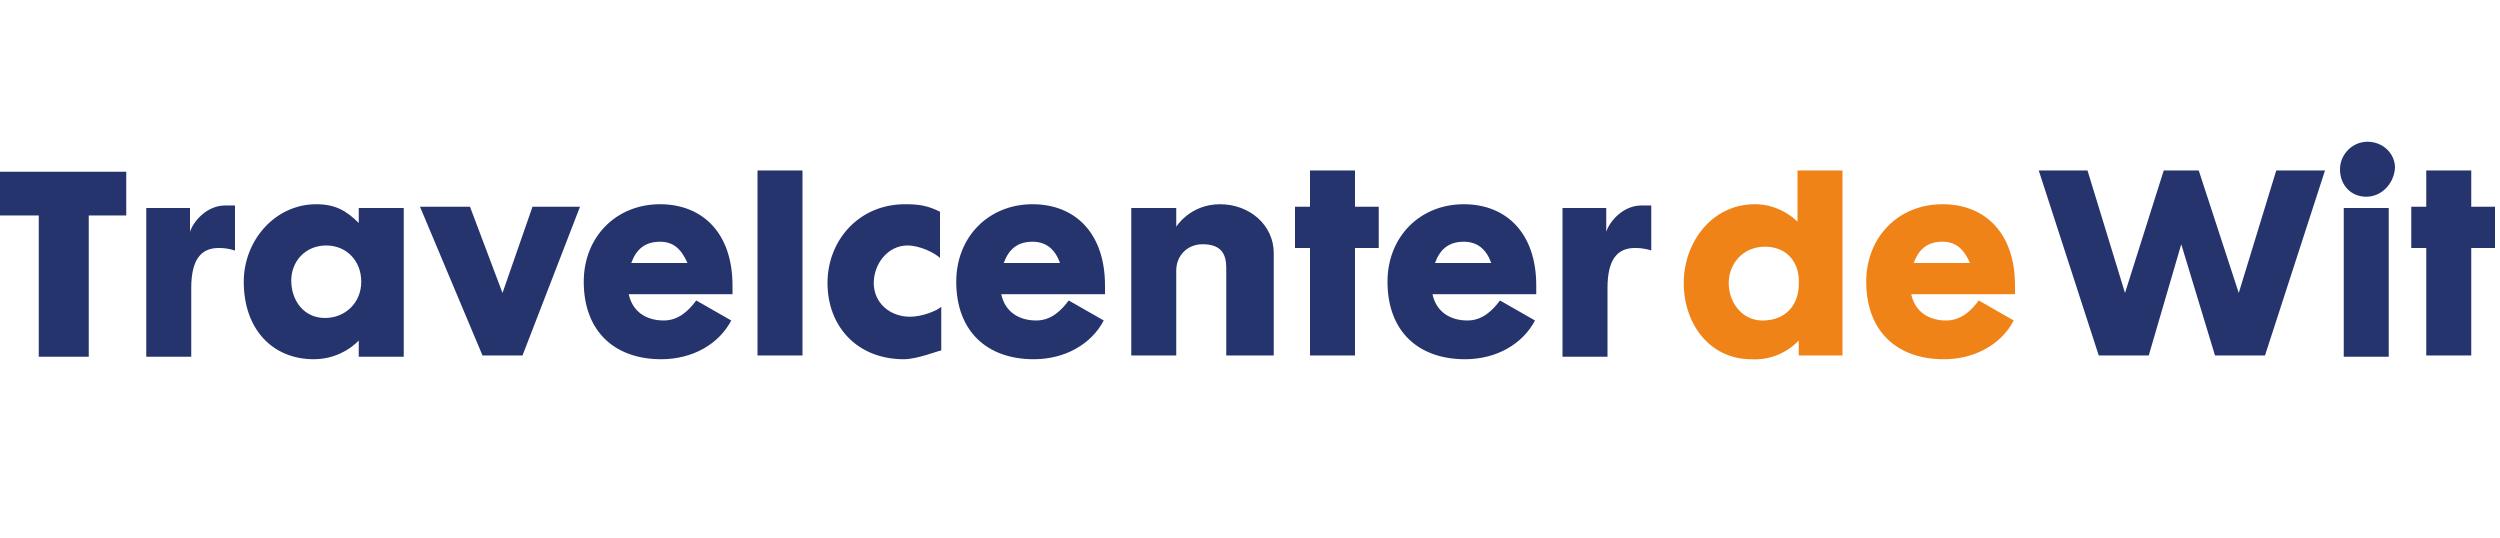 <svg version="1.1" xmlns="http://www.w3.org/2000/svg" x="0" y="0" width="260px" height="56px" viewBox="0 0 200 43" xml:space="preserve"><style>.st0{fill:#25346d}.st1{fill:#f08318}</style><path class="st0" d="M7.1 17.2v11.3h-4V17.2H0v-3.5h10.1v3.5h-3zM17.5 19.8c-1.4 0-2.2.9-2.2 3.2v5.5h-3.6V16.6h3.5v1.9c.3-.9 1.4-2.1 2.8-2.1h.8V20c-.1 0-.5-.2-1.3-.2zM28.7 28.4v-1.2s-1.3 1.5-3.6 1.5c-3.3 0-5.6-2.4-5.6-6.2 0-3.3 2.5-6.2 5.8-6.2 1.5 0 2.4.5 3.4 1.5v-1.2h3.6v11.9h-3.6zm-2.6-8.8c-1.7 0-2.8 1.3-2.8 2.8 0 1.6 1 3 2.7 3 1.6 0 2.9-1.2 2.9-2.9s-1.2-2.9-2.8-2.9zM41.8 28.4h-3.2l-5-11.9h4l2.6 6.9 2.4-6.9h3.8l-4.6 11.9zM50.3 23.5c.3 1.4 1.4 2.1 2.8 2.1 1.2 0 2-.8 2.6-1.6l2.8 1.6c-1 1.9-3.1 3.1-5.6 3.1-3.7 0-6.2-2.2-6.2-6.2 0-3.6 2.6-6.2 6.1-6.2 3.4 0 5.8 2.3 5.8 6.5v.7h-8.3zm2.5-4.2c-1.2 0-1.9.6-2.3 1.7H55c-.5-1.1-1.1-1.7-2.2-1.7zM60.6 28.4V13.6h3.6v14.8h-3.6zM72.3 28.7c-3.7 0-6.1-2.6-6.1-6.1 0-3.4 2.5-6.3 6.2-6.3 1.1 0 1.8.1 2.8.6v3.7c-.4-.4-1.6-1-2.6-1-1.6 0-2.7 1.5-2.7 3 0 1.6 1.3 2.7 2.9 2.7 1 0 2.2-.5 2.5-.8V28c-.2 0-1.9.7-3 .7zM80.1 23.5c.3 1.4 1.4 2.1 2.8 2.1 1.2 0 2-.8 2.6-1.6l2.8 1.6c-1 1.9-3.1 3.1-5.6 3.1-3.7 0-6.2-2.2-6.2-6.2 0-3.6 2.6-6.2 6.1-6.2 3.4 0 5.8 2.3 5.8 6.5v.7h-8.3zm2.5-4.2c-1.2 0-1.9.6-2.3 1.7h4.5c-.4-1.1-1.1-1.7-2.2-1.7zM98.1 28.4v-7c0-1-.3-1.9-1.9-1.9-1.2 0-2.1.9-2.1 2.1v6.8h-3.6V16.6h3.6v1.5s1.1-1.8 3.5-1.8 4.3 1.7 4.3 3.9v8.2h-3.8zM108.4 19.8v8.6h-3.6v-8.6h-1.2v-3.3h1.2v-2.9h3.6v2.9h1.9v3.3h-1.9zM114.6 23.5c.3 1.4 1.4 2.1 2.8 2.1 1.2 0 2-.8 2.6-1.6l2.8 1.6c-1 1.9-3.1 3.1-5.6 3.1-3.7 0-6.2-2.2-6.2-6.2 0-3.6 2.6-6.2 6.1-6.2 3.4 0 5.8 2.3 5.8 6.5v.7h-8.3zm2.5-4.2c-1.2 0-1.9.6-2.3 1.7h4.5c-.4-1.1-1.1-1.7-2.2-1.7zM130.8 19.8c-1.4 0-2.2.9-2.2 3.2v5.5H125V16.6h3.5v1.9c.3-.9 1.4-2.1 2.8-2.1h.8V20s-.5-.2-1.3-.2z"/><path class="st1" d="M143.9 28.4v-1.2a4.84 4.84 0 0 1-3.8 1.5c-3.3 0-5.4-2.8-5.4-6.1 0-3.2 2.2-6.3 5.7-6.3 2.1 0 3.4 1.4 3.4 1.4v-4.1h3.6v14.8h-3.5zm-2.7-8.7c-1.8 0-2.9 1.4-2.9 2.9 0 1.6 1.1 3 2.7 3 1.9 0 2.9-1.3 2.9-2.9.1-1.8-1-3-2.7-3zM152.9 23.5c.3 1.4 1.4 2.1 2.8 2.1 1.2 0 2-.8 2.6-1.6l2.8 1.6c-1 1.9-3.1 3.1-5.6 3.1-3.7 0-6.2-2.2-6.2-6.2 0-3.6 2.6-6.2 6.1-6.2 3.4 0 5.8 2.3 5.8 6.5v.7h-8.3zm2.5-4.2c-1.2 0-1.9.6-2.3 1.7h4.5c-.5-1.1-1.1-1.7-2.2-1.7z"/><path class="st0" d="M181.2 28.4h-4l-2.7-8.9-2.6 8.9h-4l-4.8-14.8h3.9l3 9.8 3.1-9.8h2.8l3.2 9.8 3-9.8h3.9l-4.8 14.8zM189.3 15.7c-1.2 0-2.1-.9-2.1-2.2 0-1.2 1-2.2 2.2-2.2 1.2 0 2.2.9 2.2 2.1-.1 1.3-1.1 2.3-2.3 2.3zm-1.8 12.7V16.6h3.6v11.9h-3.6zM197.7 19.8v8.6h-3.6v-8.6h-1.2v-3.3h1.2v-2.9h3.6v2.9h1.9v3.3h-1.9z"/></svg>